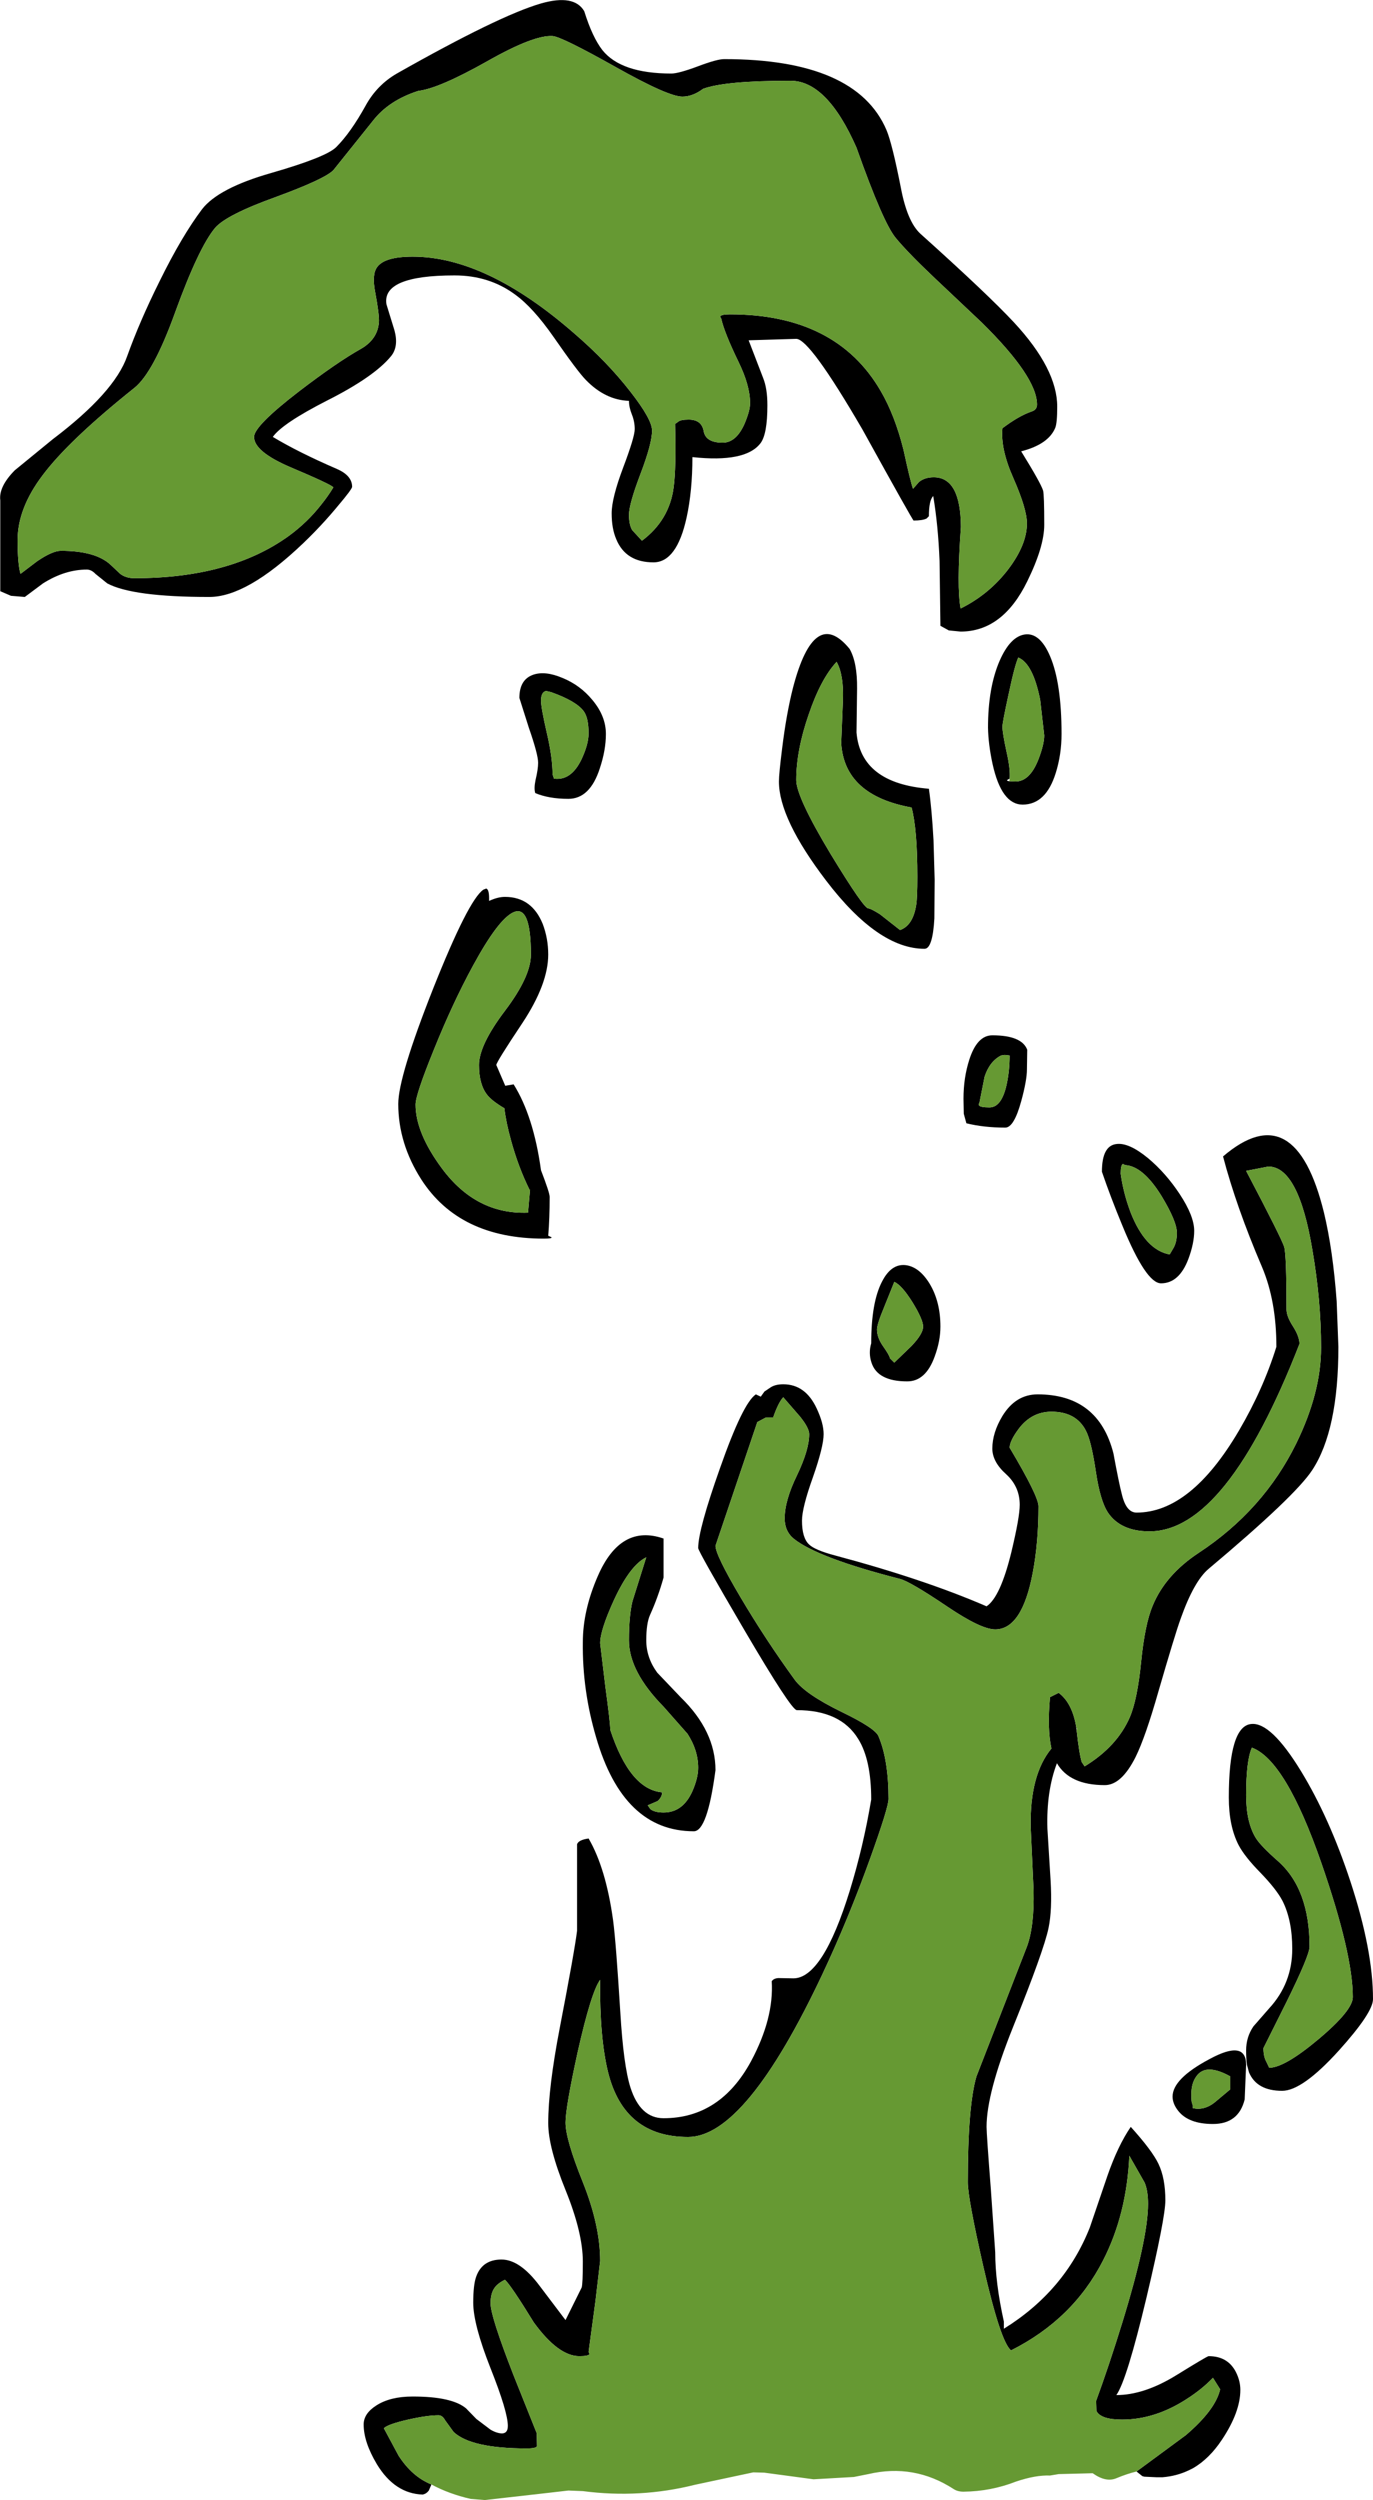 <?xml version="1.0" encoding="UTF-8" standalone="no"?>
<svg xmlns:xlink="http://www.w3.org/1999/xlink" height="433.45px" width="238.05px" xmlns="http://www.w3.org/2000/svg">
  <g transform="matrix(1.0, 0.0, 0.0, 1.0, 114.55, 343.0)">
    <path d="M6.45 -331.5 Q9.75 -332.75 11.0 -332.75 33.9 -332.75 39.15 -320.45 40.15 -318.05 41.65 -310.4 42.75 -304.6 45.0 -302.5 56.8 -291.9 61.3 -287.05 68.75 -279.0 68.75 -272.5 68.75 -269.65 68.4 -268.8 67.2 -265.95 62.5 -264.75 65.9 -259.25 66.3 -257.95 66.5 -257.2 66.5 -252.0 66.5 -248.2 63.55 -242.2 59.3 -233.5 52.0 -233.5 L49.95 -233.7 48.5 -234.5 48.35 -245.75 Q48.1 -252.0 47.25 -257.0 46.5 -256.25 46.5 -253.5 L46.1 -253.1 Q45.4 -252.75 43.85 -252.75 43.7 -252.75 35.0 -268.5 25.85 -284.25 23.5 -284.25 L15.25 -284.0 17.75 -277.5 Q18.5 -275.65 18.5 -272.75 18.5 -267.7 17.3 -266.15 14.7 -262.75 5.5 -263.75 5.5 -257.9 4.5 -253.3 2.8 -245.5 -1.25 -245.5 -6.05 -245.5 -7.7 -249.5 -8.5 -251.35 -8.5 -254.0 -8.5 -256.65 -6.5 -261.95 -4.5 -267.25 -4.5 -268.6 -4.5 -269.9 -5.0 -271.15 -5.5 -272.4 -5.5 -273.5 -9.6 -273.65 -12.95 -277.1 -14.35 -278.5 -18.55 -284.55 -22.1 -289.65 -25.2 -291.9 -29.7 -295.25 -35.75 -295.25 -48.35 -295.25 -47.55 -290.25 L-46.15 -285.7 Q-45.4 -282.9 -46.75 -281.25 -49.65 -277.7 -57.75 -273.6 -65.6 -269.6 -67.25 -267.25 -62.85 -264.6 -56.15 -261.7 -53.5 -260.55 -53.5 -258.6 -53.5 -258.2 -55.95 -255.3 -58.8 -251.85 -62.05 -248.75 -71.75 -239.5 -78.25 -239.5 -91.55 -239.5 -95.95 -241.85 L-98.0 -243.5 Q-98.7 -244.25 -99.5 -244.25 -103.3 -244.25 -107.1 -241.85 L-110.25 -239.5 -112.65 -239.7 -114.5 -240.5 -114.5 -256.25 Q-114.8 -258.6 -112.0 -261.45 L-105.4 -266.85 Q-94.7 -274.95 -92.5 -281.25 -90.35 -287.25 -86.95 -294.1 -83.05 -302.05 -79.5 -306.75 -76.65 -310.4 -67.55 -313.0 -58.0 -315.75 -56.25 -317.5 -53.75 -320.0 -51.15 -324.7 -49.2 -328.25 -45.75 -330.25 -28.0 -340.3 -20.75 -342.4 -15.0 -344.05 -13.25 -341.05 -11.85 -336.55 -10.1 -334.3 -6.85 -330.25 1.85 -330.25 3.1 -330.25 6.45 -331.5 M22.5 -329.0 Q11.1 -329.0 7.35 -327.6 5.55 -326.25 3.75 -326.25 1.3 -326.25 -7.85 -331.4 -17.2 -336.65 -18.75 -336.75 -22.0 -336.95 -29.95 -332.45 -38.45 -327.65 -42.0 -327.25 -47.15 -325.6 -49.9 -322.05 L-56.75 -313.5 Q-58.25 -311.95 -66.85 -308.8 -75.3 -305.75 -77.25 -303.5 -80.1 -300.1 -84.2 -288.8 -87.95 -278.4 -91.25 -275.75 -102.7 -266.6 -107.2 -260.55 -111.5 -254.85 -111.5 -249.35 -111.5 -245.25 -111.0 -243.5 L-108.1 -245.7 Q-105.45 -247.5 -104.0 -247.5 -98.0 -247.5 -95.4 -245.1 L-93.7 -243.5 Q-92.7 -242.75 -91.25 -242.75 -74.6 -242.75 -64.45 -250.1 -61.25 -252.45 -58.9 -255.45 -57.65 -257.0 -56.75 -258.5 -57.1 -259.0 -64.2 -262.0 -70.5 -264.7 -70.5 -267.25 -70.5 -269.15 -62.7 -275.15 -56.1 -280.2 -52.0 -282.5 -49.1 -284.15 -48.85 -287.1 -48.75 -288.35 -49.5 -292.35 -50.1 -295.45 -49.15 -296.7 -47.85 -298.5 -43.0 -298.5 -30.25 -298.5 -15.05 -285.25 -9.3 -280.3 -5.3 -275.15 -1.5 -270.3 -1.5 -268.35 -1.5 -266.1 -3.5 -260.85 -5.5 -255.6 -5.5 -253.75 -5.5 -252.05 -4.95 -251.1 L-3.25 -249.25 Q1.5 -252.8 2.25 -258.5 2.7 -261.9 2.5 -269.5 L3.0 -269.85 Q3.4 -270.25 4.85 -270.25 7.1 -270.25 7.45 -268.25 7.8 -266.25 10.75 -266.25 13.1 -266.25 14.55 -269.55 15.5 -271.8 15.5 -273.1 15.5 -276.15 13.5 -280.25 11.05 -285.3 10.5 -287.75 L10.3 -288.1 Q10.45 -288.5 12.0 -288.5 30.45 -288.5 38.15 -275.2 40.6 -271.0 42.1 -265.0 43.3 -259.45 43.75 -258.25 L44.8 -259.45 Q45.8 -260.25 47.35 -260.25 52.0 -260.25 52.05 -251.65 51.3 -241.15 52.0 -237.5 56.95 -239.95 60.3 -244.35 63.5 -248.6 63.5 -252.25 63.5 -254.75 61.15 -260.1 58.9 -265.15 59.25 -268.75 62.1 -270.9 64.3 -271.65 65.25 -271.95 65.25 -272.85 65.25 -277.65 55.65 -287.1 L47.55 -294.75 Q42.85 -299.2 40.75 -301.75 38.55 -304.4 33.95 -317.4 28.85 -329.0 22.5 -329.0 M32.75 -230.5 Q34.1 -228.15 34.05 -223.6 L33.95 -216.0 Q34.7 -207.2 46.5 -206.25 47.0 -202.8 47.3 -197.35 L47.5 -190.5 47.45 -183.75 Q47.15 -178.5 45.75 -178.5 37.7 -178.5 28.7 -190.3 20.5 -201.05 20.5 -207.5 20.5 -208.8 21.05 -213.2 21.8 -219.3 22.95 -223.8 26.65 -237.95 32.75 -230.5 M31.6 -221.65 Q31.75 -226.05 30.5 -228.25 27.75 -225.3 25.65 -219.1 23.5 -212.9 23.5 -207.75 23.5 -204.85 29.45 -194.95 35.2 -185.5 36.0 -185.5 36.4 -185.5 38.0 -184.5 L41.5 -181.75 Q43.75 -182.55 44.3 -186.1 44.5 -187.25 44.5 -191.0 44.5 -199.25 43.5 -203.0 31.85 -205.1 31.3 -214.15 L31.6 -221.65 M67.5 -229.25 Q69.5 -224.6 69.5 -215.75 69.5 -212.2 68.5 -209.0 66.8 -203.5 62.75 -203.5 59.1 -203.5 57.55 -210.5 56.8 -213.95 56.75 -216.85 56.75 -223.75 58.75 -228.4 60.6 -232.65 63.15 -233.0 65.75 -233.35 67.5 -229.25 M60.45 -207.55 L61.5 -207.5 Q64.0 -207.5 65.5 -211.35 66.5 -213.95 66.5 -215.5 L65.8 -221.65 Q64.55 -227.95 62.0 -229.0 61.4 -227.75 60.3 -222.55 59.25 -217.75 59.25 -217.0 59.25 -215.95 59.95 -212.7 60.65 -209.65 60.5 -208.0 L60.05 -207.75 Q60.0 -207.6 60.45 -207.55 M72.2 -43.2 L72.25 -43.25 72.1 -43.1 Q72.55 -38.95 73.0 -37.5 L73.5 -36.75 Q79.15 -40.2 81.35 -45.3 82.65 -48.35 83.3 -54.85 83.95 -61.4 85.3 -64.6 87.5 -69.95 93.25 -73.75 104.5 -81.15 110.2 -92.75 114.5 -101.55 114.5 -109.35 114.5 -117.5 113.0 -126.25 110.6 -140.75 105.35 -140.75 L101.5 -140.0 Q107.7 -128.2 108.1 -126.8 108.5 -125.4 108.5 -116.0 108.5 -114.75 109.65 -113.0 110.75 -111.25 110.75 -110.0 98.1 -77.5 84.75 -77.5 79.75 -77.5 77.55 -80.75 76.2 -82.8 75.45 -87.85 74.65 -93.25 73.7 -95.0 72.0 -98.25 67.75 -98.25 64.3 -98.25 62.05 -95.25 60.5 -93.15 60.5 -92.0 65.5 -83.6 65.5 -81.85 65.5 -75.55 64.5 -70.3 62.65 -60.5 58.0 -60.5 55.55 -60.5 49.7 -64.45 43.25 -68.8 41.5 -69.25 27.25 -72.9 23.1 -76.2 21.5 -77.5 21.5 -79.75 21.5 -82.85 23.65 -87.25 25.75 -91.65 25.75 -94.35 25.75 -95.4 24.2 -97.35 L21.25 -100.75 Q20.4 -99.85 19.5 -97.25 L18.25 -97.25 16.75 -96.45 9.5 -75.0 Q9.5 -73.4 13.85 -66.05 18.2 -58.7 23.25 -51.75 25.1 -49.25 31.35 -46.2 37.15 -43.4 37.75 -42.0 39.5 -37.9 39.5 -31.1 39.5 -29.65 36.3 -20.75 32.5 -10.2 28.05 -0.75 14.75 27.5 4.75 27.5 -6.3 27.5 -9.1 16.35 -10.6 10.35 -10.5 0.25 -12.05 2.35 -14.4 12.8 -16.5 22.4 -16.5 25.0 -16.5 27.9 -13.5 35.35 -10.5 42.85 -10.5 49.0 L-11.3 55.85 -12.5 64.75 -12.35 65.15 Q-12.55 65.5 -14.1 65.5 -17.75 65.5 -22.0 59.65 -25.9 53.3 -27.0 52.25 -28.3 52.9 -28.8 53.65 -29.5 54.6 -29.5 56.35 -29.5 58.6 -25.5 68.85 L-21.5 78.85 -21.45 81.1 Q-21.55 81.5 -23.25 81.5 -32.85 81.5 -35.9 78.65 L-37.35 76.65 Q-37.85 75.75 -38.5 75.75 -40.5 75.75 -43.8 76.5 -47.3 77.3 -48.0 78.0 L-45.45 82.75 Q-43.1 86.4 -39.75 87.75 L-40.2 88.8 Q-40.6 89.35 -41.25 89.5 -46.1 89.35 -49.2 84.25 -51.5 80.4 -51.5 77.35 -51.5 75.45 -49.3 74.05 -46.9 72.5 -43.0 72.5 -36.2 72.5 -33.75 74.55 L-31.95 76.4 -29.5 78.25 Q-28.75 78.7 -28.0 78.85 -26.5 79.15 -26.5 77.6 -26.5 75.15 -29.5 67.6 -32.5 60.0 -32.5 56.25 -32.5 53.15 -32.0 51.75 -30.95 48.75 -27.6 48.75 -24.4 48.75 -21.0 53.3 L-16.5 59.25 -13.7 53.6 Q-13.5 52.95 -13.5 49.1 -13.5 44.1 -16.5 36.7 -19.5 29.3 -19.5 25.1 -19.5 19.0 -17.5 8.6 -14.9 -4.9 -14.5 -8.25 L-14.5 -23.25 Q-14.25 -24.0 -12.5 -24.25 -9.5 -19.1 -8.25 -10.05 -7.75 -6.25 -7.0 5.9 -6.45 15.1 -5.25 18.9 -3.55 24.25 0.5 24.25 10.3 24.25 15.65 14.4 19.65 6.95 19.25 0.5 19.6 0.0 20.4 -0.05 L23.0 0.0 Q28.1 0.0 32.8 -15.25 35.15 -22.9 36.5 -31.0 36.5 -37.9 34.25 -41.5 31.2 -46.5 23.6 -46.5 22.65 -46.5 14.5 -60.4 6.5 -74.05 6.5 -74.6 6.5 -77.8 10.3 -88.5 14.25 -99.75 16.5 -101.25 L17.35 -100.85 18.0 -101.75 18.9 -102.35 Q19.75 -103.0 21.25 -103.0 25.1 -103.0 27.05 -98.8 28.25 -96.25 28.25 -94.35 28.25 -92.2 26.4 -86.9 24.5 -81.6 24.5 -79.35 24.5 -76.4 25.7 -75.25 26.7 -74.25 30.3 -73.3 45.65 -69.2 56.5 -64.5 58.9 -66.1 60.8 -73.9 62.25 -79.95 62.25 -82.1 62.25 -85.25 59.9 -87.4 57.5 -89.55 57.5 -91.85 57.5 -94.6 59.25 -97.5 61.55 -101.25 65.35 -101.25 75.9 -101.25 78.5 -91.0 79.45 -85.85 79.95 -83.95 80.7 -80.75 82.5 -80.75 91.9 -80.75 100.25 -94.95 104.45 -102.1 106.75 -109.5 106.75 -117.45 104.25 -123.35 99.8 -133.75 97.5 -142.5 110.0 -153.2 115.0 -132.75 116.55 -126.3 117.2 -117.4 L117.5 -109.5 Q117.5 -95.0 112.95 -88.1 110.0 -83.6 95.0 -71.0 92.45 -68.85 90.15 -62.35 89.2 -59.75 86.3 -49.75 84.05 -41.85 82.35 -38.4 79.9 -33.5 77.0 -33.5 70.9 -33.5 68.7 -37.3 66.85 -32.45 67.05 -25.95 L67.6 -17.0 Q67.9 -11.9 67.25 -8.75 66.45 -4.85 61.05 8.55 56.5 19.9 56.5 25.75 56.5 27.0 57.25 36.65 L58.0 47.5 Q58.0 52.75 59.5 59.5 L59.5 60.75 Q70.05 54.2 74.4 43.2 L77.45 34.25 Q79.25 29.05 81.5 25.75 85.2 29.85 86.3 32.15 87.5 34.65 87.5 38.5 87.5 41.5 84.25 55.25 80.8 69.75 79.0 72.25 83.75 72.25 89.25 68.9 94.75 65.5 95.0 65.5 98.35 65.5 99.75 68.3 100.5 69.8 100.5 71.35 100.5 75.2 97.3 80.0 95.15 83.25 92.35 84.9 L91.55 85.3 Q89.45 86.3 87.0 86.5 L86.0 86.5 83.85 86.4 83.5 86.3 82.5 85.5 91.05 79.2 Q96.2 74.8 97.0 71.25 L95.75 69.25 Q93.85 71.25 91.1 73.0 85.65 76.5 80.0 76.5 76.3 76.5 75.55 75.0 L75.5 73.25 Q77.75 67.1 80.0 59.8 84.5 45.2 84.5 39.1 84.5 36.8 83.9 35.4 L81.25 30.75 Q80.8 40.9 76.7 48.9 71.5 59.1 60.75 64.5 58.95 63.1 55.95 50.0 53.25 38.1 53.25 35.35 53.25 22.1 54.75 17.0 L63.5 -5.5 Q64.8 -9.0 64.65 -15.3 L64.15 -26.3 Q64.0 -35.3 67.75 -39.85 67.0 -43.2 67.5 -48.75 L69.0 -49.5 Q71.35 -47.75 72.05 -43.55 L72.1 -43.15 72.2 -43.2 M91.5 -124.75 Q89.9 -120.5 86.75 -120.5 84.15 -120.5 80.05 -130.5 78.0 -135.45 76.5 -139.85 76.5 -144.35 79.0 -144.65 81.15 -144.95 84.5 -142.2 87.6 -139.6 90.0 -135.95 92.5 -132.15 92.5 -129.6 92.5 -127.45 91.5 -124.75 M88.25 -125.5 L88.95 -126.7 Q89.5 -127.7 89.5 -129.25 89.5 -131.25 86.8 -135.7 83.6 -140.85 80.5 -141.0 L80.15 -141.2 Q79.75 -141.05 79.75 -139.5 80.2 -136.2 81.45 -132.85 84.0 -126.3 88.25 -125.5 M59.0 -160.0 Q57.0 -158.95 56.15 -156.3 L55.25 -151.75 Q55.05 -151.55 55.2 -151.35 55.45 -151.0 57.0 -151.0 59.2 -151.0 60.05 -155.3 60.5 -157.5 60.5 -160.0 L59.65 -160.1 59.0 -160.0 M52.5 -152.5 Q52.5 -156.15 53.5 -159.25 54.85 -163.5 57.5 -163.5 62.6 -163.5 63.55 -161.0 L63.5 -157.6 Q63.5 -155.7 62.5 -152.05 61.25 -147.5 59.75 -147.5 56.0 -147.5 53.0 -148.25 L52.55 -149.9 52.5 -152.5 M38.55 -109.6 Q39.65 -108.05 39.75 -107.5 L40.5 -106.75 43.5 -109.65 Q45.5 -111.75 45.5 -113.0 45.5 -114.2 43.7 -117.15 41.8 -120.2 40.5 -120.75 L38.75 -116.4 Q37.5 -113.4 37.5 -112.5 37.5 -111.1 38.55 -109.6 M38.4 -120.85 Q40.0 -123.95 42.5 -123.65 44.85 -123.35 46.65 -120.4 48.5 -117.3 48.5 -113.0 48.5 -110.5 47.5 -107.8 45.95 -103.5 42.75 -103.5 37.6 -103.5 36.55 -106.75 36.0 -108.4 36.5 -110.1 36.5 -117.25 38.4 -120.85 M0.5 -69.5 Q-0.45 -66.1 -1.85 -63.0 -2.5 -61.55 -2.5 -58.6 -2.5 -55.6 -0.6 -53.0 L3.5 -48.7 Q9.5 -42.85 9.5 -36.1 8.1 -25.5 5.75 -25.5 -6.5 -25.5 -11.2 -41.8 -13.6 -49.95 -13.5 -58.25 -13.5 -63.8 -10.9 -69.75 -6.95 -78.85 0.5 -76.25 L0.5 -69.5 M5.5 -32.45 Q6.5 -34.75 6.5 -36.5 6.5 -39.55 4.65 -42.4 L0.5 -47.1 Q-5.5 -53.2 -5.5 -58.6 -5.5 -62.85 -4.9 -65.35 L-2.5 -73.0 Q-5.3 -71.65 -8.1 -65.6 -10.5 -60.35 -10.5 -58.1 L-9.6 -50.6 Q-8.75 -44.35 -8.75 -43.1 -5.35 -32.75 0.25 -32.25 0.25 -31.5 -0.5 -30.75 L-2.25 -30.0 -1.8 -29.35 Q-1.05 -28.75 0.5 -28.75 3.85 -28.75 5.5 -32.45 M111.0 -35.95 Q115.95 -27.85 119.6 -16.75 123.5 -4.85 123.5 3.6 123.5 5.95 117.55 12.55 111.25 19.5 107.75 19.5 103.35 19.5 102.0 16.3 L101.65 15.0 Q101.5 13.95 101.5 12.5 101.5 10.2 102.75 8.35 L105.5 5.2 Q109.5 0.85 109.5 -5.1 109.5 -10.1 107.8 -13.45 106.75 -15.45 104.0 -18.3 101.25 -21.1 100.2 -23.1 98.5 -26.4 98.5 -31.35 98.5 -43.75 102.4 -44.1 105.8 -44.45 111.0 -35.95 M101.5 -31.75 Q101.5 -27.05 103.2 -24.3 104.05 -22.95 107.0 -20.35 112.5 -15.5 112.5 -5.5 112.5 -4.0 108.5 4.1 L104.5 12.1 Q104.5 13.55 105.0 14.45 L105.5 15.5 Q108.15 15.5 114.05 10.55 120.0 5.55 120.0 3.25 120.0 -4.25 114.55 -20.0 108.35 -37.85 102.5 -40.0 101.5 -37.75 101.5 -31.75 M101.25 21.0 Q100.2 25.25 95.75 25.25 91.55 25.25 89.75 23.0 88.75 21.75 88.75 20.5 88.75 17.4 95.15 14.0 101.5 10.55 101.5 15.0 L101.25 21.0 M92.0 20.1 Q92.0 21.55 92.15 21.7 L92.25 22.0 92.25 22.5 Q94.2 22.95 96.0 21.55 L98.75 19.25 98.75 17.0 Q94.55 14.65 92.9 16.95 92.0 18.15 92.0 20.1 M-19.85 -223.2 Q-20.75 -223.05 -20.75 -221.5 -20.75 -220.3 -19.75 -215.95 -18.75 -211.65 -18.75 -208.75 L-18.5 -208.0 Q-15.55 -207.6 -13.75 -211.3 -12.5 -213.95 -12.5 -215.85 -12.5 -218.55 -13.35 -219.7 -14.65 -221.45 -19.0 -223.0 L-19.85 -223.2 M-21.7 -207.75 Q-21.25 -209.65 -21.25 -210.75 -21.25 -212.2 -22.85 -216.8 L-24.5 -222.0 Q-24.5 -225.15 -22.15 -226.0 -20.05 -226.75 -17.0 -225.45 -13.95 -224.2 -11.85 -221.65 -9.5 -218.85 -9.5 -215.75 -9.5 -212.95 -10.55 -209.8 -12.25 -204.5 -16.0 -204.5 -19.4 -204.5 -21.75 -205.5 -22.0 -206.3 -21.7 -207.75 M-27.0 -187.5 Q-22.35 -187.5 -20.45 -182.8 -19.5 -180.3 -19.5 -177.5 -19.5 -172.4 -24.0 -165.6 -28.5 -158.85 -28.5 -158.35 L-26.95 -154.75 -25.5 -155.0 Q-22.05 -149.5 -20.75 -140.1 -19.25 -136.2 -19.25 -135.5 -19.25 -131.75 -19.5 -128.75 L-18.95 -128.5 Q-18.7 -128.25 -20.25 -128.25 -34.9 -128.25 -41.5 -138.5 -45.5 -144.75 -45.5 -151.6 -45.5 -156.3 -39.45 -171.6 -33.35 -186.95 -30.75 -188.75 L-30.25 -188.95 Q-29.75 -188.8 -29.75 -187.25 L-29.75 -186.8 Q-28.25 -187.5 -27.0 -187.5 M-25.6 -184.8 Q-28.2 -183.55 -32.5 -175.65 -36.05 -169.15 -39.35 -160.95 -42.5 -153.2 -42.5 -151.5 -42.5 -146.6 -37.95 -140.45 -32.0 -132.4 -23.0 -132.75 L-22.65 -136.75 -22.75 -136.75 Q-24.7 -140.7 -25.95 -145.3 -26.8 -148.35 -27.1 -150.85 -29.3 -152.15 -30.1 -153.2 -31.5 -155.0 -31.5 -158.35 -31.5 -161.8 -27.0 -167.75 -22.5 -173.7 -22.5 -177.5 -22.5 -186.3 -25.6 -184.8" fill="#000000" fill-rule="evenodd" stroke="none"/>
    <path d="M22.5 -329.0 Q28.85 -329.0 33.95 -317.4 38.55 -304.4 40.75 -301.75 42.85 -299.2 47.55 -294.75 L55.65 -287.1 Q65.25 -277.65 65.25 -272.85 65.25 -271.95 64.3 -271.65 62.1 -270.9 59.25 -268.75 58.9 -265.15 61.15 -260.1 63.5 -254.75 63.5 -252.25 63.5 -248.6 60.3 -244.35 56.95 -239.95 52.0 -237.5 51.3 -241.15 52.05 -251.65 52.0 -260.25 47.35 -260.25 45.8 -260.25 44.8 -259.45 L43.75 -258.25 Q43.3 -259.45 42.1 -265.0 40.6 -271.0 38.15 -275.2 30.45 -288.5 12.0 -288.5 10.45 -288.5 10.3 -288.1 L10.5 -287.75 Q11.05 -285.3 13.5 -280.25 15.5 -276.15 15.5 -273.1 15.5 -271.8 14.55 -269.55 13.1 -266.25 10.75 -266.25 7.8 -266.25 7.45 -268.25 7.1 -270.25 4.85 -270.25 3.4 -270.25 3.0 -269.85 L2.5 -269.5 Q2.7 -261.9 2.25 -258.5 1.5 -252.8 -3.25 -249.25 L-4.95 -251.1 Q-5.5 -252.05 -5.5 -253.75 -5.5 -255.6 -3.5 -260.85 -1.5 -266.1 -1.5 -268.35 -1.5 -270.3 -5.3 -275.15 -9.3 -280.3 -15.05 -285.25 -30.25 -298.5 -43.0 -298.5 -47.85 -298.5 -49.15 -296.7 -50.1 -295.45 -49.5 -292.35 -48.75 -288.35 -48.85 -287.1 -49.1 -284.15 -52.0 -282.5 -56.1 -280.2 -62.7 -275.15 -70.5 -269.15 -70.5 -267.25 -70.5 -264.7 -64.2 -262.0 -57.1 -259.0 -56.75 -258.5 -57.65 -257.0 -58.9 -255.45 -61.25 -252.45 -64.45 -250.1 -74.6 -242.75 -91.25 -242.75 -92.7 -242.75 -93.7 -243.5 L-95.4 -245.1 Q-98.0 -247.5 -104.0 -247.5 -105.45 -247.5 -108.1 -245.7 L-111.0 -243.5 Q-111.5 -245.25 -111.5 -249.35 -111.5 -254.85 -107.2 -260.55 -102.7 -266.6 -91.25 -275.75 -87.95 -278.4 -84.2 -288.8 -80.1 -300.1 -77.25 -303.5 -75.3 -305.75 -66.85 -308.8 -58.25 -311.95 -56.75 -313.5 L-49.9 -322.05 Q-47.15 -325.6 -42.0 -327.25 -38.45 -327.65 -29.95 -332.45 -22.0 -336.95 -18.75 -336.75 -17.2 -336.65 -7.85 -331.4 1.3 -326.25 3.75 -326.25 5.55 -326.25 7.35 -327.6 11.1 -329.0 22.5 -329.0 M31.6 -221.65 L31.3 -214.15 Q31.85 -205.1 43.5 -203.0 44.5 -199.25 44.5 -191.0 44.5 -187.25 44.3 -186.1 43.75 -182.55 41.5 -181.75 L38.0 -184.5 Q36.4 -185.5 36.0 -185.5 35.2 -185.5 29.45 -194.95 23.5 -204.85 23.5 -207.75 23.5 -212.9 25.65 -219.1 27.75 -225.3 30.5 -228.25 31.75 -226.05 31.6 -221.65 M60.45 -207.55 L60.5 -208.0 Q60.65 -209.65 59.95 -212.7 59.25 -215.95 59.25 -217.0 59.25 -217.75 60.3 -222.55 61.4 -227.75 62.0 -229.0 64.55 -227.95 65.8 -221.65 L66.5 -215.5 Q66.5 -213.95 65.5 -211.35 64.0 -207.5 61.5 -207.5 L60.45 -207.55 M-39.75 87.75 Q-43.1 86.4 -45.45 82.75 L-48.0 78.0 Q-47.3 77.3 -43.8 76.5 -40.5 75.75 -38.5 75.75 -37.85 75.75 -37.35 76.65 L-35.9 78.65 Q-32.85 81.5 -23.25 81.5 -21.55 81.5 -21.45 81.1 L-21.5 78.85 -25.5 68.85 Q-29.5 58.6 -29.5 56.35 -29.5 54.6 -28.8 53.65 -28.3 52.9 -27.0 52.25 -25.9 53.3 -22.0 59.65 -17.75 65.5 -14.1 65.5 -12.55 65.5 -12.35 65.15 L-12.5 64.75 -11.3 55.85 -10.5 49.0 Q-10.5 42.85 -13.5 35.35 -16.5 27.9 -16.5 25.0 -16.5 22.4 -14.4 12.8 -12.05 2.35 -10.5 0.25 -10.6 10.35 -9.1 16.35 -6.3 27.5 4.75 27.5 14.75 27.5 28.05 -0.75 32.5 -10.2 36.3 -20.75 39.5 -29.65 39.5 -31.1 39.5 -37.9 37.75 -42.0 37.15 -43.4 31.35 -46.2 25.1 -49.25 23.25 -51.75 18.2 -58.7 13.85 -66.05 9.5 -73.4 9.5 -75.0 L16.75 -96.45 18.25 -97.25 19.5 -97.25 Q20.4 -99.85 21.25 -100.75 L24.2 -97.35 Q25.75 -95.4 25.75 -94.35 25.75 -91.65 23.65 -87.25 21.5 -82.85 21.5 -79.75 21.5 -77.5 23.1 -76.2 27.25 -72.9 41.5 -69.25 43.25 -68.8 49.7 -64.45 55.55 -60.5 58.0 -60.5 62.65 -60.5 64.5 -70.3 65.5 -75.55 65.5 -81.85 65.5 -83.6 60.5 -92.0 60.5 -93.15 62.05 -95.25 64.3 -98.25 67.75 -98.25 72.0 -98.25 73.7 -95.0 74.65 -93.25 75.45 -87.85 76.2 -82.8 77.55 -80.75 79.75 -77.5 84.75 -77.5 98.1 -77.5 110.75 -110.0 110.75 -111.25 109.65 -113.0 108.5 -114.75 108.5 -116.0 108.5 -125.4 108.1 -126.8 107.7 -128.2 101.5 -140.0 L105.35 -140.75 Q110.6 -140.75 113.0 -126.25 114.5 -117.5 114.5 -109.35 114.5 -101.55 110.2 -92.75 104.5 -81.15 93.25 -73.75 87.5 -69.95 85.3 -64.6 83.95 -61.4 83.3 -54.85 82.65 -48.35 81.35 -45.3 79.15 -40.2 73.5 -36.75 L73.0 -37.5 Q72.55 -38.95 72.1 -43.1 L72.25 -43.25 72.2 -43.2 72.05 -43.55 Q71.35 -47.75 69.0 -49.5 L67.5 -48.75 Q67.0 -43.2 67.75 -39.85 64.0 -35.3 64.15 -26.3 L64.65 -15.3 Q64.8 -9.0 63.5 -5.5 L54.75 17.0 Q53.25 22.1 53.25 35.35 53.25 38.1 55.95 50.0 58.95 63.1 60.75 64.5 71.5 59.1 76.7 48.9 80.8 40.9 81.25 30.75 L83.9 35.4 Q84.5 36.8 84.5 39.1 84.5 45.2 80.0 59.8 77.75 67.1 75.5 73.25 L75.55 75.0 Q76.3 76.5 80.0 76.5 85.65 76.5 91.1 73.0 93.85 71.25 95.75 69.25 L97.0 71.25 Q96.2 74.8 91.05 79.2 L82.5 85.5 Q80.85 85.9 79.05 86.65 77.2 87.45 74.9 85.8 L69.0 85.95 67.5 86.2 Q65.0 86.1 61.6 87.25 57.25 88.95 52.5 89.0 51.5 89.0 50.8 88.55 43.95 84.1 36.0 85.95 L33.5 86.45 26.5 86.85 17.95 85.7 16.05 85.65 5.95 87.8 Q-3.6 90.2 -13.5 88.9 L-16.0 88.8 -19.45 89.2 -30.5 90.45 -32.95 90.25 Q-36.7 89.4 -39.75 87.75 M88.25 -125.5 Q84.0 -126.3 81.45 -132.85 80.2 -136.2 79.75 -139.5 79.75 -141.05 80.15 -141.2 L80.5 -141.0 Q83.6 -140.85 86.8 -135.7 89.5 -131.25 89.5 -129.25 89.5 -127.7 88.95 -126.7 L88.25 -125.5 M59.0 -160.0 L59.65 -160.1 60.5 -160.0 Q60.5 -157.5 60.05 -155.3 59.2 -151.0 57.0 -151.0 55.45 -151.0 55.2 -151.35 55.05 -151.55 55.25 -151.75 L56.15 -156.3 Q57.0 -158.95 59.0 -160.0 M38.55 -109.6 Q37.5 -111.1 37.5 -112.5 37.5 -113.4 38.75 -116.4 L40.5 -120.75 Q41.8 -120.2 43.7 -117.15 45.5 -114.2 45.5 -113.0 45.5 -111.75 43.5 -109.65 L40.5 -106.75 39.75 -107.5 Q39.65 -108.05 38.55 -109.6 M5.5 -32.45 Q3.85 -28.75 0.5 -28.75 -1.05 -28.75 -1.8 -29.35 L-2.25 -30.0 -0.5 -30.75 Q0.25 -31.5 0.25 -32.25 -5.35 -32.75 -8.75 -43.1 -8.75 -44.35 -9.6 -50.6 L-10.5 -58.1 Q-10.5 -60.35 -8.1 -65.6 -5.3 -71.65 -2.5 -73.0 L-4.9 -65.35 Q-5.5 -62.85 -5.5 -58.6 -5.5 -53.2 0.5 -47.1 L4.65 -42.4 Q6.5 -39.55 6.5 -36.5 6.5 -34.75 5.5 -32.45 M101.5 -31.75 Q101.5 -37.75 102.5 -40.0 108.35 -37.85 114.55 -20.0 120.0 -4.25 120.0 3.25 120.0 5.55 114.05 10.55 108.15 15.5 105.5 15.5 L105.0 14.45 Q104.5 13.55 104.5 12.1 L108.5 4.1 Q112.5 -4.0 112.5 -5.5 112.5 -15.5 107.0 -20.35 104.05 -22.95 103.2 -24.3 101.5 -27.05 101.5 -31.75 M-19.85 -223.2 L-19.0 -223.0 Q-14.65 -221.45 -13.35 -219.7 -12.5 -218.55 -12.5 -215.85 -12.5 -213.95 -13.75 -211.3 -15.55 -207.6 -18.5 -208.0 L-18.75 -208.75 Q-18.75 -211.65 -19.75 -215.95 -20.75 -220.3 -20.75 -221.5 -20.75 -223.05 -19.85 -223.2 M92.0 20.1 Q92.0 18.15 92.9 16.95 94.55 14.65 98.75 17.0 L98.75 19.25 96.0 21.55 Q94.2 22.95 92.25 22.5 L92.25 22.0 92.15 21.7 Q92.0 21.55 92.0 20.1 M-25.6 -184.8 Q-22.5 -186.3 -22.5 -177.5 -22.5 -173.7 -27.0 -167.75 -31.5 -161.8 -31.5 -158.35 -31.5 -155.0 -30.1 -153.2 -29.3 -152.15 -27.1 -150.85 -26.8 -148.35 -25.95 -145.3 -24.7 -140.7 -22.75 -136.75 L-22.65 -136.75 -23.0 -132.75 Q-32.0 -132.4 -37.95 -140.45 -42.5 -146.6 -42.5 -151.5 -42.5 -153.2 -39.35 -160.95 -36.05 -169.15 -32.5 -175.65 -28.2 -183.55 -25.6 -184.8" fill="#669933" fill-rule="evenodd" stroke="none"/>
  </g>
</svg>

